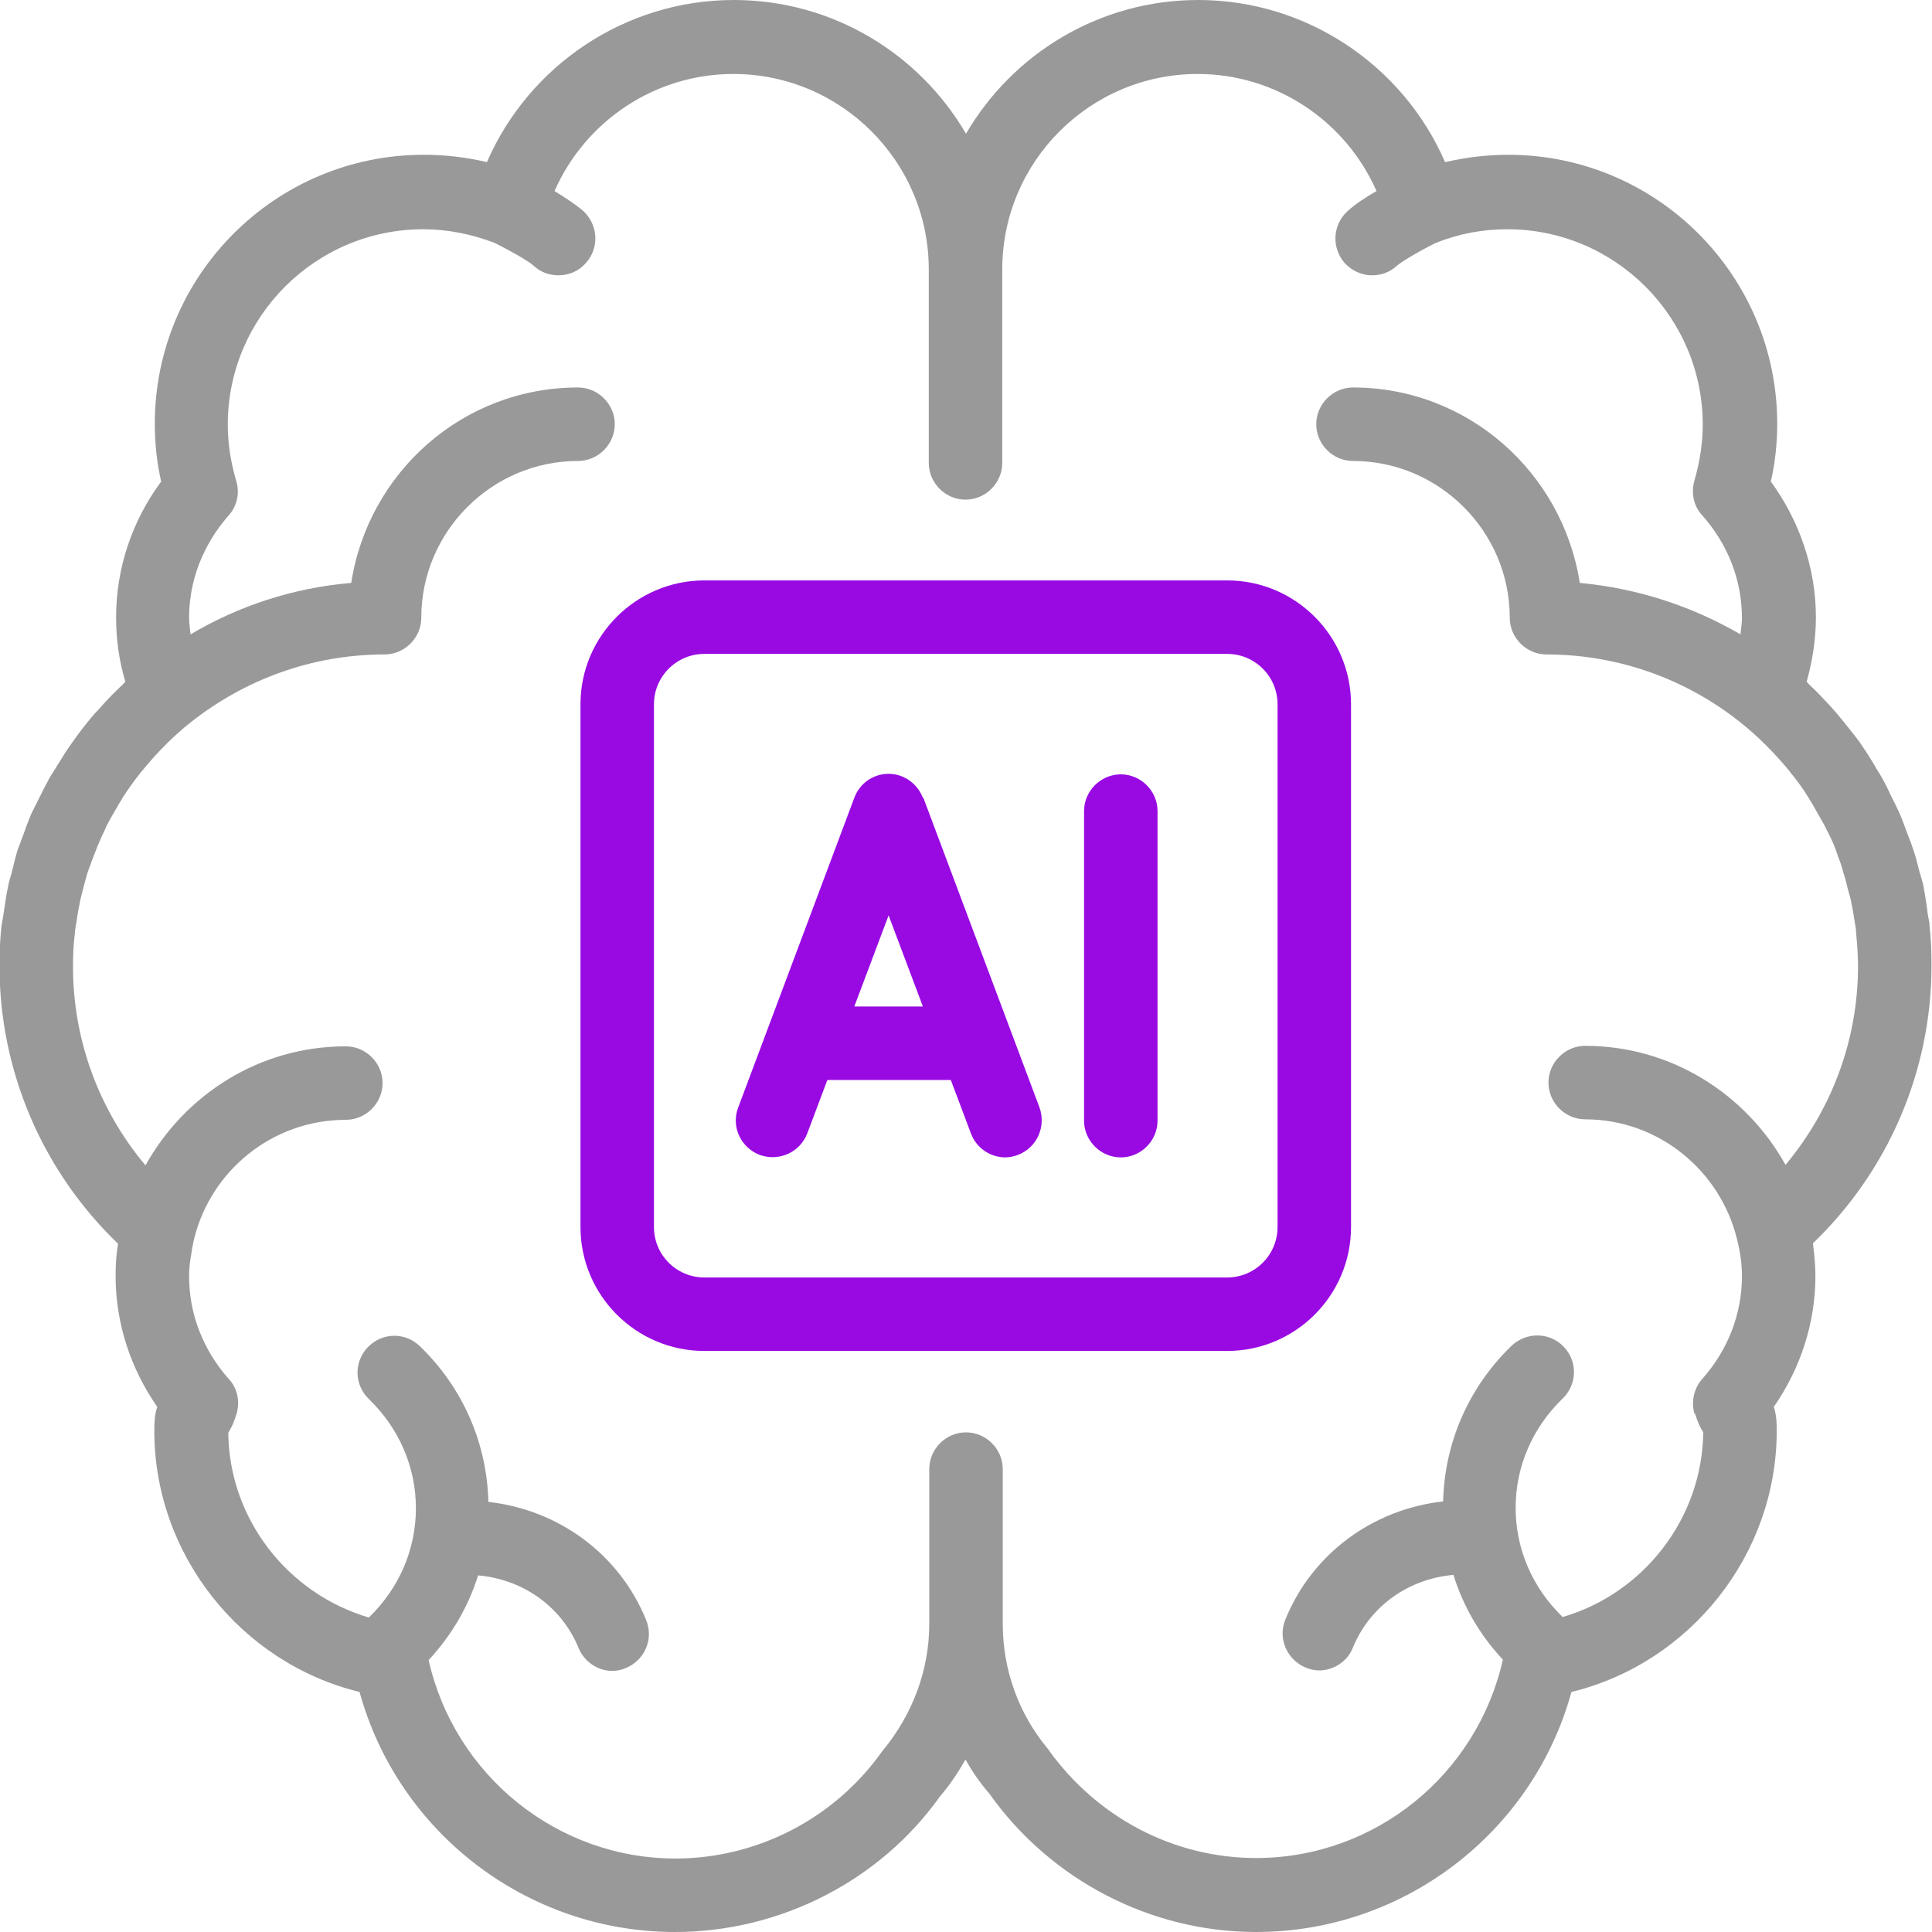 <svg width="86" height="86" viewBox="0 0 86 86" fill="none" xmlns="http://www.w3.org/2000/svg">
<g clip-path="url(#clip0_6882_28086)">
<path d="M80.701 55.342C84.059 52.115 85.978 47.666 85.978 42.978C85.978 42.368 85.957 41.779 85.891 41.212C85.891 41.016 85.826 40.841 85.804 40.645C85.76 40.252 85.695 39.86 85.629 39.489C85.586 39.249 85.499 39.01 85.433 38.77C85.346 38.443 85.281 38.137 85.171 37.832C85.084 37.571 84.997 37.331 84.888 37.069C84.779 36.785 84.692 36.502 84.561 36.219C84.452 35.979 84.343 35.739 84.212 35.499C84.081 35.215 83.95 34.932 83.798 34.67C83.689 34.452 83.536 34.256 83.427 34.038C83.253 33.755 83.078 33.471 82.882 33.188C82.773 33.013 82.642 32.861 82.511 32.686C82.271 32.381 82.031 32.076 81.792 31.792C81.683 31.661 81.574 31.552 81.465 31.421C81.159 31.094 80.854 30.767 80.527 30.462C80.483 30.418 80.462 30.375 80.418 30.353C80.68 29.415 80.832 28.456 80.832 27.475C80.832 25.316 80.113 23.201 78.826 21.435C79.022 20.584 79.11 19.712 79.11 18.862C79.11 12.255 73.746 6.89 67.138 6.89C66.201 6.89 65.263 6.999 64.326 7.218C62.45 2.9 58.155 0 53.336 0C48.931 0 45.072 2.399 43 5.953C40.929 2.399 37.069 0 32.664 0C27.845 0 23.55 2.9 21.674 7.218C20.759 6.999 19.821 6.89 18.862 6.89C12.255 6.89 6.891 12.255 6.891 18.862C6.891 19.712 6.978 20.584 7.174 21.435C5.866 23.201 5.168 25.316 5.168 27.475C5.168 28.456 5.299 29.415 5.582 30.353C5.539 30.375 5.517 30.418 5.473 30.462C5.124 30.789 4.797 31.116 4.492 31.465C4.405 31.574 4.296 31.683 4.208 31.77C3.947 32.076 3.685 32.403 3.445 32.73C3.336 32.882 3.227 33.035 3.118 33.188C2.9 33.493 2.726 33.798 2.529 34.103C2.42 34.3 2.29 34.474 2.181 34.67C2.028 34.954 1.875 35.259 1.723 35.564C1.614 35.782 1.505 36.001 1.396 36.219C1.265 36.524 1.156 36.829 1.047 37.134C0.96 37.374 0.872 37.592 0.785 37.832C0.676 38.159 0.611 38.508 0.523 38.835C0.458 39.053 0.393 39.271 0.349 39.511C0.262 39.904 0.218 40.318 0.153 40.71C0.131 40.885 0.087 41.059 0.065 41.234C7.67577e-05 41.822 -0.022 42.411 -0.022 43C-0.022 47.688 1.897 52.136 5.255 55.364C5.168 55.865 5.146 56.323 5.146 56.803C5.146 58.874 5.8 60.902 7 62.625C6.869 63.017 6.869 63.388 6.869 63.693C6.869 69.21 10.728 74.029 16.005 75.315C17.728 81.573 23.463 86 30.048 86C34.736 86 39.184 83.71 41.844 79.96C42.281 79.458 42.651 78.891 42.978 78.325C43.283 78.87 43.632 79.371 44.047 79.851C46.772 83.689 51.221 86 55.909 86C62.494 86 68.229 81.573 69.951 75.315C75.228 74.029 79.088 69.21 79.088 63.693C79.088 63.388 79.088 63.017 78.957 62.625C80.156 60.902 80.81 58.874 80.81 56.803C80.81 56.345 80.767 55.865 80.701 55.364V55.342ZM75.446 62.908C75.555 63.257 75.664 63.519 75.817 63.759C75.773 67.596 73.157 70.933 69.559 71.979C68.207 70.671 67.466 68.948 67.466 67.117C67.466 65.285 68.207 63.562 69.559 62.254C70.213 61.622 70.235 60.597 69.603 59.943C68.97 59.288 67.945 59.288 67.291 59.899C65.372 61.752 64.304 64.216 64.238 66.833C61.12 67.182 58.416 69.144 57.217 72.088C56.868 72.917 57.282 73.876 58.111 74.225C58.307 74.312 58.525 74.356 58.722 74.356C59.354 74.356 59.986 73.963 60.226 73.331C60.989 71.478 62.712 70.278 64.696 70.104C65.132 71.499 65.874 72.786 66.899 73.876C65.743 79.001 61.208 82.707 55.909 82.707C52.267 82.707 48.822 80.919 46.642 77.845C45.333 76.275 44.636 74.312 44.636 72.284V65.394C44.636 64.5 43.894 63.759 43 63.759C42.106 63.759 41.365 64.5 41.365 65.394V72.284C41.365 74.312 40.645 76.297 39.271 77.954C37.156 80.941 33.711 82.729 30.07 82.729C24.793 82.729 20.235 79.022 19.08 73.898C20.105 72.786 20.846 71.521 21.282 70.126C23.266 70.3 24.989 71.499 25.752 73.353C26.014 73.985 26.624 74.378 27.257 74.378C27.453 74.378 27.671 74.334 27.867 74.247C28.696 73.898 29.11 72.96 28.761 72.11C27.562 69.166 24.858 67.204 21.74 66.855C21.674 64.238 20.606 61.774 18.687 59.921C18.033 59.288 17.008 59.31 16.376 59.965C15.743 60.619 15.765 61.644 16.419 62.276C17.771 63.584 18.513 65.307 18.513 67.138C18.513 68.97 17.771 70.693 16.419 72.001C12.8 70.933 10.205 67.618 10.161 63.78C10.314 63.541 10.423 63.279 10.532 62.93C10.685 62.385 10.576 61.796 10.183 61.382C9.027 60.074 8.417 58.482 8.417 56.803C8.417 56.432 8.461 56.105 8.526 55.756C8.548 55.56 8.591 55.385 8.635 55.167C9.376 52.115 12.124 49.847 15.395 49.847C16.289 49.847 17.03 49.105 17.03 48.212C17.03 47.317 16.289 46.576 15.395 46.576C11.535 46.576 8.221 48.735 6.476 51.875C4.405 49.411 3.249 46.293 3.249 43.022C3.249 42.52 3.271 42.019 3.336 41.517C3.336 41.365 3.38 41.212 3.402 41.059C3.445 40.71 3.511 40.383 3.576 40.056C3.62 39.882 3.663 39.707 3.707 39.533C3.794 39.228 3.86 38.922 3.969 38.639C4.034 38.465 4.099 38.29 4.165 38.116C4.274 37.832 4.383 37.549 4.514 37.265C4.579 37.113 4.666 36.96 4.732 36.785C4.884 36.48 5.059 36.197 5.233 35.892C5.299 35.761 5.386 35.652 5.451 35.521C5.691 35.15 5.931 34.801 6.215 34.452C6.236 34.409 6.258 34.387 6.302 34.343C6.956 33.536 7.676 32.795 8.504 32.141C10.881 30.266 13.868 29.132 17.117 29.132C18.011 29.132 18.753 28.39 18.753 27.497C18.753 23.659 21.893 20.519 25.73 20.519C26.624 20.519 27.366 19.777 27.366 18.883C27.366 17.989 26.624 17.248 25.73 17.248C20.606 17.248 16.398 21.02 15.634 25.948C13.04 26.166 10.619 26.973 8.482 28.238C8.461 27.998 8.417 27.758 8.417 27.518C8.417 25.403 9.376 23.855 10.183 22.939C10.554 22.525 10.685 21.936 10.51 21.391C10.27 20.562 10.139 19.734 10.139 18.905C10.139 14.108 14.043 10.205 18.84 10.205C19.93 10.205 20.999 10.423 22.023 10.815C22.678 11.143 23.506 11.6 23.768 11.84C24.073 12.124 24.466 12.255 24.858 12.255C25.316 12.255 25.752 12.08 26.079 11.709C26.69 11.034 26.624 10.009 25.97 9.398C25.621 9.093 25.142 8.788 24.684 8.504C26.057 5.386 29.154 3.293 32.643 3.293C37.44 3.293 41.343 7.196 41.343 11.993V20.606C41.343 21.5 42.084 22.241 42.978 22.241C43.872 22.241 44.614 21.5 44.614 20.606V11.993C44.614 7.196 48.517 3.293 53.314 3.293C56.803 3.293 59.899 5.386 61.273 8.504C60.815 8.766 60.313 9.093 59.986 9.398C59.31 10.009 59.267 11.034 59.856 11.709C60.183 12.058 60.619 12.255 61.077 12.255C61.469 12.255 61.862 12.124 62.167 11.84C62.45 11.6 63.279 11.121 63.911 10.815C64.936 10.401 66.005 10.205 67.095 10.205C71.892 10.205 75.795 14.108 75.795 18.905C75.795 19.734 75.664 20.562 75.424 21.391C75.272 21.936 75.381 22.525 75.773 22.939C76.929 24.247 77.54 25.839 77.54 27.518C77.54 27.758 77.496 27.998 77.474 28.238C75.337 26.995 72.917 26.188 70.322 25.948C69.559 21.042 65.35 17.248 60.226 17.248C59.332 17.248 58.591 17.989 58.591 18.883C58.591 19.777 59.332 20.519 60.226 20.519C64.064 20.519 67.204 23.659 67.204 27.497C67.204 28.39 67.945 29.132 68.839 29.132C72.088 29.132 75.097 30.266 77.452 32.141C78.281 32.795 79.001 33.536 79.655 34.322C79.698 34.387 79.742 34.452 79.807 34.518C80.047 34.823 80.287 35.15 80.483 35.477C80.571 35.608 80.658 35.761 80.745 35.913C80.898 36.175 81.05 36.458 81.203 36.72C81.29 36.895 81.377 37.069 81.465 37.243C81.595 37.505 81.704 37.767 81.792 38.05C81.857 38.246 81.944 38.421 81.988 38.617C82.075 38.901 82.162 39.184 82.228 39.468C82.271 39.664 82.337 39.838 82.38 40.035C82.446 40.362 82.511 40.689 82.555 41.016C82.577 41.168 82.62 41.321 82.62 41.495C82.664 41.997 82.707 42.498 82.707 43C82.707 46.271 81.552 49.367 79.48 51.853C77.736 48.713 74.4 46.554 70.562 46.554C69.668 46.554 68.927 47.296 68.927 48.19C68.927 49.084 69.668 49.825 70.562 49.825C73.833 49.825 76.58 52.115 77.322 55.167C77.474 55.778 77.54 56.301 77.54 56.803C77.54 58.482 76.929 60.074 75.773 61.382C75.403 61.796 75.272 62.385 75.424 62.93L75.446 62.908Z" fill="#999999"/>
<path d="M41.081 35.514C40.841 34.881 40.231 34.445 39.555 34.445C38.879 34.445 38.268 34.86 38.028 35.514L32.861 49.295C32.533 50.145 32.97 51.083 33.82 51.41C34.67 51.715 35.608 51.301 35.935 50.45L36.829 48.074H42.324L43.218 50.45C43.458 51.105 44.09 51.519 44.744 51.519C44.941 51.519 45.137 51.475 45.311 51.41C46.162 51.083 46.576 50.145 46.271 49.295L41.103 35.514H41.081ZM38.028 44.803L39.555 40.747L41.081 44.803H38.05H38.028Z" fill="#990AE3"/>
<path d="M49.891 34.469C48.996 34.469 48.255 35.21 48.255 36.104V49.885C48.255 50.779 48.996 51.52 49.891 51.52C50.785 51.52 51.526 50.779 51.526 49.885V36.104C51.526 35.21 50.785 34.469 49.891 34.469Z" fill="#990AE3"/>
<path d="M54.622 25.836H31.356C28.325 25.836 25.839 28.3 25.839 31.353V54.619C25.839 57.65 28.303 60.136 31.356 60.136H54.622C57.653 60.136 60.139 57.672 60.139 54.619V31.353C60.139 28.322 57.675 25.836 54.622 25.836ZM56.868 54.619C56.868 55.862 55.865 56.865 54.622 56.865H31.356C30.113 56.865 29.11 55.862 29.11 54.619V31.353C29.11 30.11 30.113 29.107 31.356 29.107H54.622C55.865 29.107 56.868 30.11 56.868 31.353V54.619Z" fill="#990AE3"/>
</g>
<defs>
<clipPath id="clip0_6882_28086">
<rect width="86" height="86" fill="white"/>
</clipPath>
</defs>
</svg>
